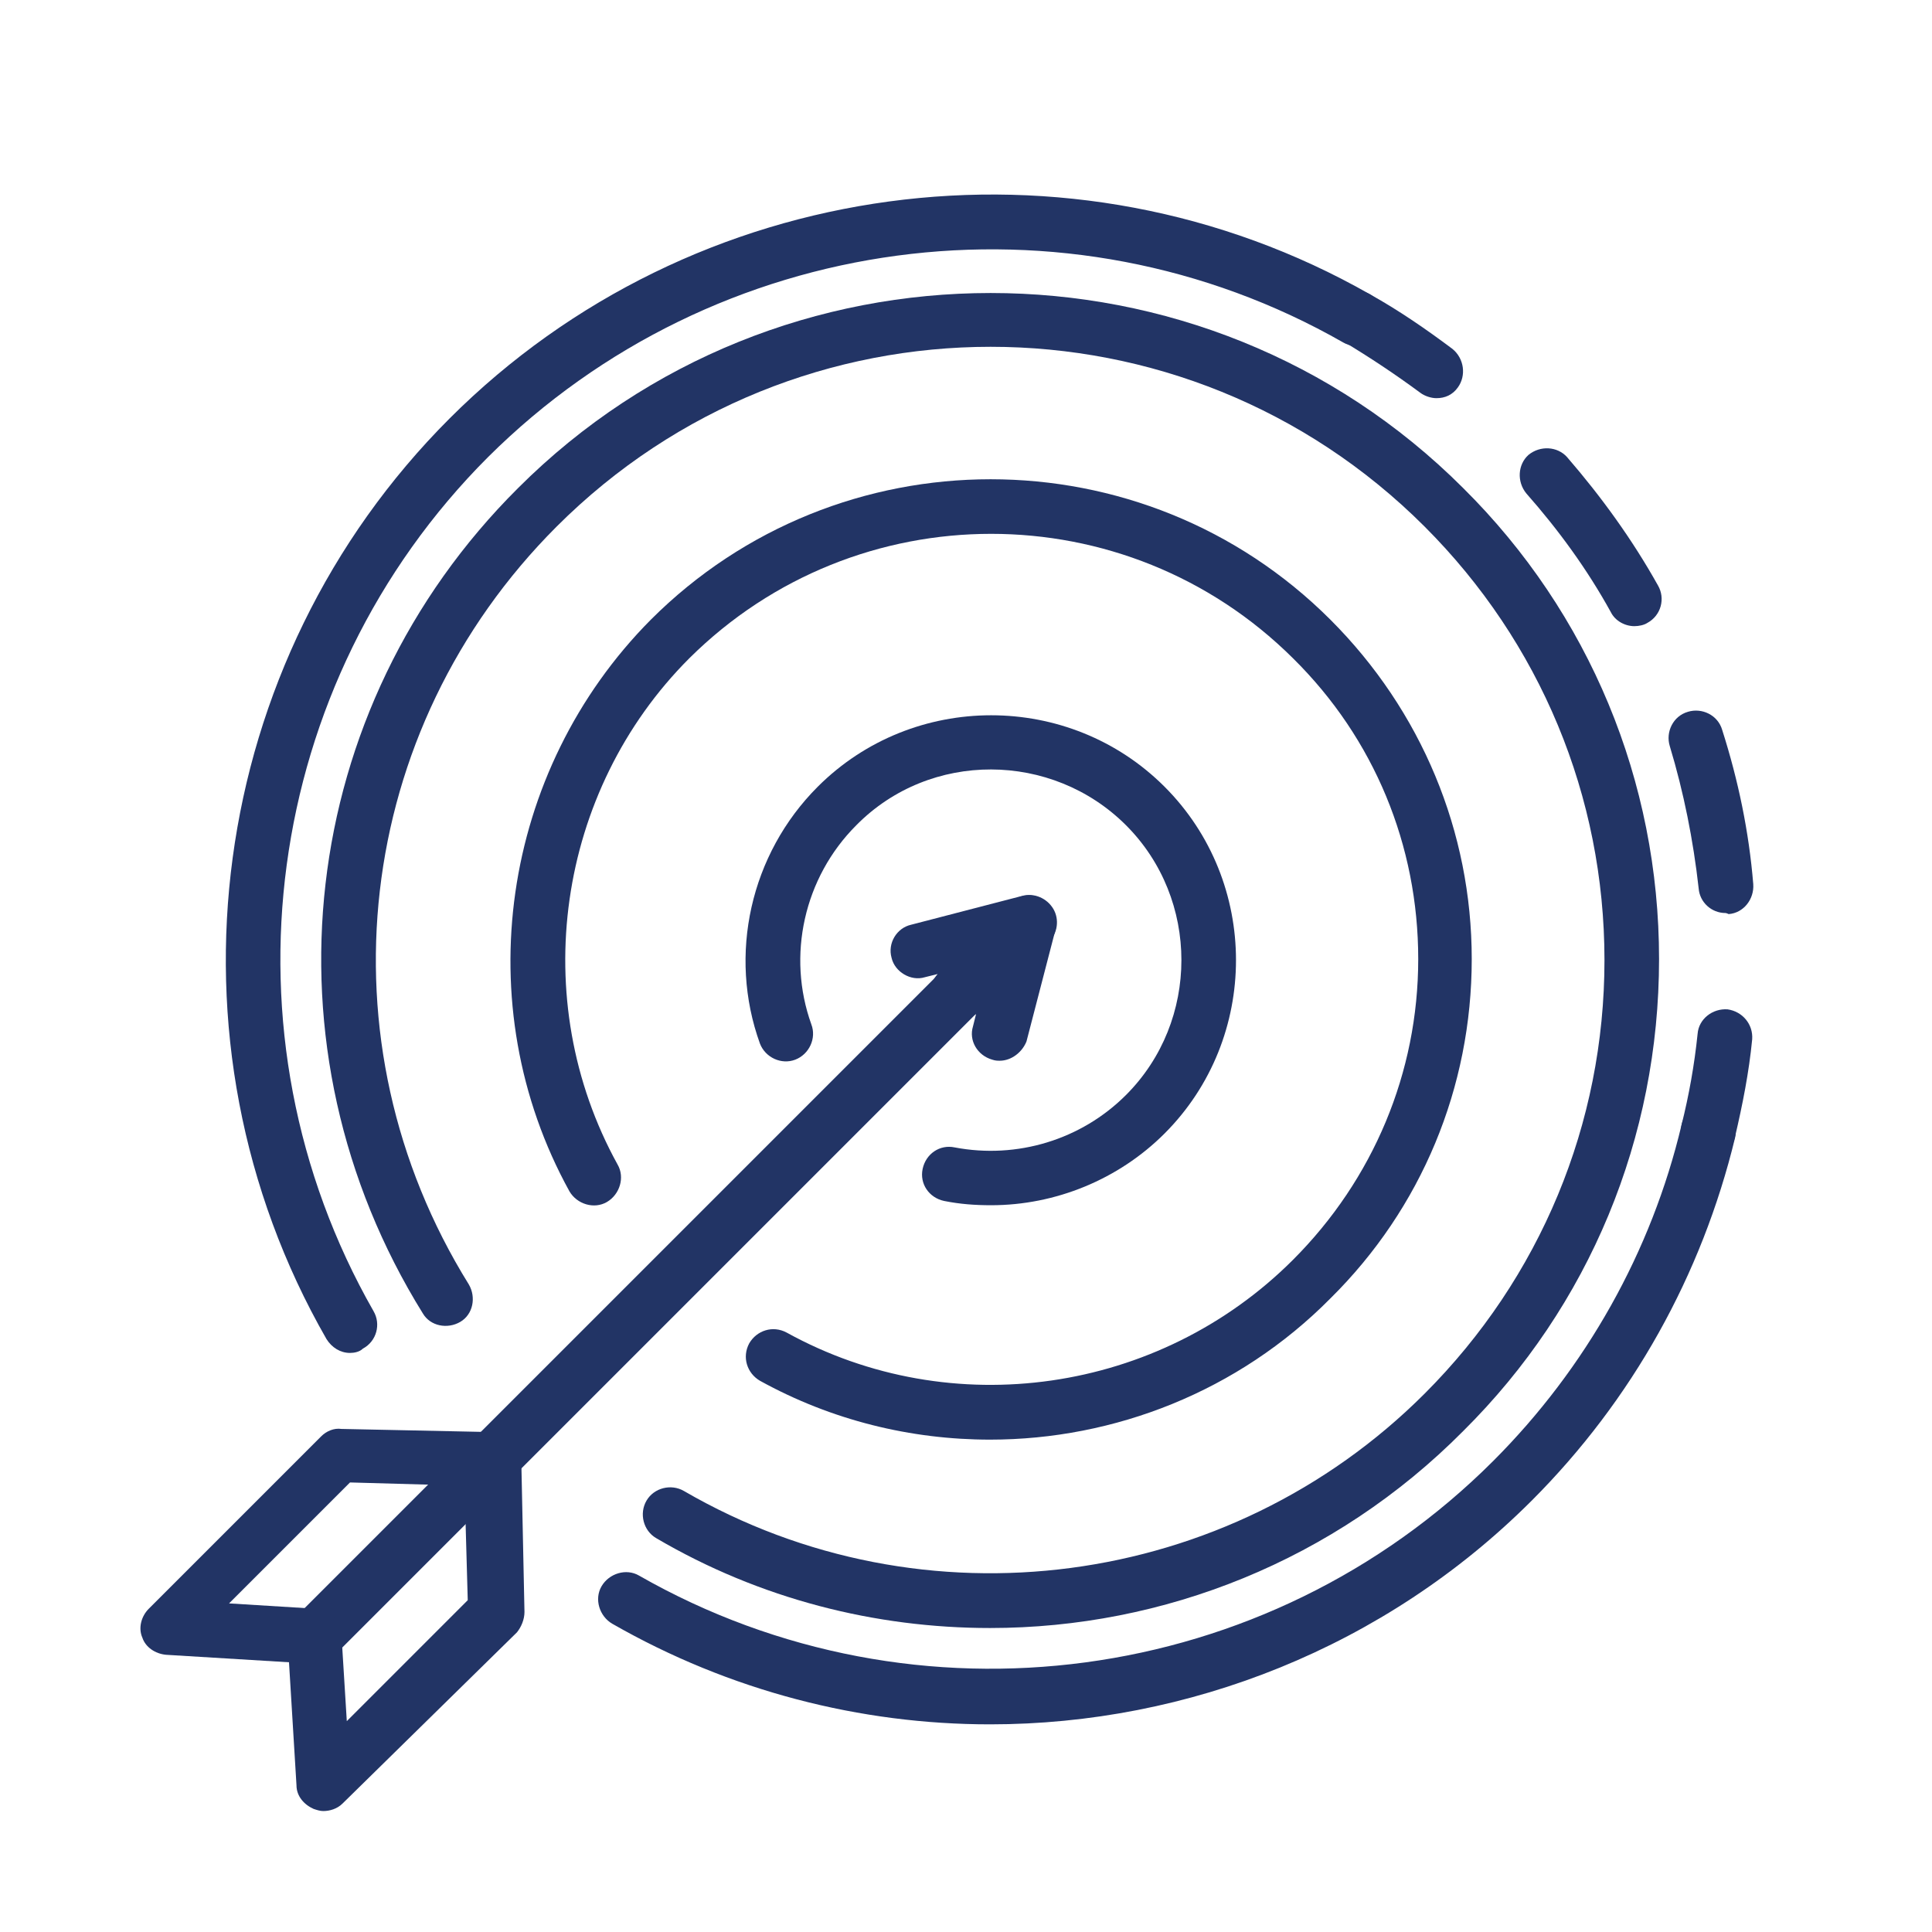 <svg xmlns="http://www.w3.org/2000/svg" xmlns:xlink="http://www.w3.org/1999/xlink" id="Capa_1" x="0px" y="0px" viewBox="0 0 180.5 180.5" style="enable-background:new 0 0 180.5 180.5;" xml:space="preserve"> <style type="text/css"> .st0{fill:#223465;} </style> <path class="st0" d="M92.5,152.1c-10.7,0-21.5-2.7-31.2-8.4c-1.2-0.7-1.6-2.3-0.9-3.5c0.7-1.2,2.3-1.6,3.5-0.9 c22.4,13,50.9,9.2,69.2-9.1c10.8-10.8,16.8-25.2,16.8-40.5c0-15.3-6-29.7-16.8-40.5c-22.4-22.4-58.7-22.4-81.1,0 c-19,19-22.3,48.1-8.2,70.8c0.7,1.2,0.4,2.8-0.8,3.5c-1.2,0.7-2.8,0.4-3.5-0.8c-15.4-24.8-11.8-56.5,8.9-77.1 c24.3-24.3,64-24.3,88.3,0C148.5,57.3,155,73,155,89.6c0,16.7-6.5,32.4-18.3,44.1C124.7,145.8,108.7,152.1,92.5,152.1"></path> <path class="st0" d="M92.5,161.1c-12.1,0-24.3-3.1-35.3-9.4c-1.2-0.7-1.7-2.3-1-3.5c0.7-1.2,2.3-1.7,3.5-1 c25.9,14.8,58.7,10.4,79.8-10.7c8.7-8.7,14.8-19.6,17.6-31.4c0.3-1.4,1.7-2.2,3.1-1.9c1.4,0.3,2.2,1.7,1.9,3.1 c-3.1,12.8-9.6,24.5-19,33.9C129.4,153.9,111,161.1,92.5,161.1"></path> <path class="st0" d="M134.2,37.2c-0.5,0-1.1-0.2-1.5-0.5c-2.3-1.7-4.7-3.3-7.2-4.8c-1.2-0.7-1.7-2.3-1-3.5c0.7-1.2,2.3-1.6,3.5-0.9 c2.7,1.5,5.3,3.3,7.7,5.1c1.1,0.9,1.3,2.5,0.5,3.6C135.7,36.9,135,37.2,134.2,37.2"></path> <path class="st0" d="M161.2,85.3c-1.3,0-2.4-1-2.5-2.3c-0.5-4.5-1.4-9-2.7-13.3c-0.4-1.3,0.3-2.8,1.7-3.2c1.3-0.4,2.8,0.3,3.2,1.7 c1.5,4.7,2.5,9.5,2.9,14.4c0.1,1.4-0.9,2.7-2.3,2.8C161.3,85.3,161.2,85.3,161.2,85.3 M152.7,58.5c-0.9,0-1.8-0.5-2.2-1.3 c-2.2-4-4.9-7.7-7.9-11.1c-0.9-1.1-0.8-2.7,0.2-3.6c1.1-0.9,2.7-0.8,3.6,0.2c3.2,3.7,6.1,7.7,8.5,12c0.7,1.2,0.3,2.8-1,3.5 C153.6,58.4,153.1,58.5,152.7,58.5"></path> <path class="st0" d="M159.6,108.3c-0.2,0-0.4,0-0.6-0.1c-1.4-0.3-2.2-1.7-1.9-3.1c0.7-2.8,1.2-5.6,1.5-8.5c0.1-1.4,1.4-2.4,2.8-2.3 c1.4,0.2,2.4,1.4,2.3,2.8c-0.3,3.1-0.9,6.1-1.6,9.1C161.8,107.5,160.8,108.3,159.6,108.3"></path> <path class="st0" d="M32.7,126.4c-0.9,0-1.7-0.5-2.2-1.3C14.5,97.2,19.3,61.8,42,39.1c22.7-22.7,58.1-27.5,86-11.6 c1.2,0.7,1.7,2.3,1,3.5c-0.7,1.2-2.3,1.7-3.5,1C99.6,17.2,66.8,21.6,45.6,42.7c-21.1,21.1-25.5,53.9-10.7,79.8 c0.7,1.2,0.3,2.8-1,3.5C33.6,126.3,33.1,126.4,32.7,126.4"></path> <path class="st0" d="M92.5,134.5c-7.4,0-14.8-1.8-21.5-5.5c-1.2-0.7-1.7-2.2-1-3.5c0.7-1.2,2.2-1.7,3.5-1 c15.4,8.5,34.8,5.7,47.3-6.8c7.5-7.5,11.7-17.5,11.7-28.1c0-10.6-4.1-20.6-11.7-28.1C105.2,46,80,46,64.4,61.5 C52,73.9,49.2,93.4,57.7,108.8c0.7,1.2,0.2,2.8-1,3.5c-1.2,0.7-2.8,0.2-3.5-1c-9.6-17.4-6.4-39.3,7.6-53.4c17.5-17.5,46-17.5,63.5,0 c8.5,8.5,13.2,19.8,13.2,31.7c0,12-4.7,23.3-13.2,31.7C115.7,130,104.1,134.5,92.5,134.5"></path> <path class="st0" d="M92.6,112.6c-1.5,0-2.9-0.1-4.4-0.4c-1.4-0.3-2.3-1.6-2-3c0.3-1.4,1.6-2.3,3-2c5.8,1.1,11.8-0.7,16-4.9 c6.9-6.9,6.9-18.3,0-25.2c-6.9-6.9-18.3-7-25.2,0c-4.9,4.9-6.5,12.2-4.2,18.6c0.5,1.3-0.2,2.8-1.5,3.3c-1.3,0.5-2.8-0.2-3.3-1.5 c-3-8.3-0.9-17.7,5.4-24c8.9-8.9,23.5-8.9,32.4,0c8.9,8.9,8.9,23.5,0,32.4C104.5,110.2,98.6,112.6,92.6,112.6"></path> <path class="st0" d="M29.3,155.5c-0.7,0-1.3-0.3-1.8-0.7c-1-1-1-2.6,0-3.6l63.3-63.3c1-1,2.6-1,3.6,0c1,1,1,2.6,0,3.6l-63.3,63.3 C30.6,155.2,30,155.5,29.3,155.5"></path> <path class="st0" d="M89.5,95.2c-0.7,0-1.3-0.3-1.8-0.7c-1-1-1-2.5-0.1-3.5l-1.2,0.3c-1.3,0.4-2.8-0.5-3.1-1.8 c-0.4-1.4,0.5-2.8,1.8-3.1l10.4-2.7c1.1-0.3,2.3,0.2,2.9,1.2c0.6,1,0.4,2.3-0.4,3.1l-6.6,6.6C90.8,95,90.2,95.2,89.5,95.2"></path> <path class="st0" d="M93.4,99.1c-0.2,0-0.4,0-0.7-0.1c-1.4-0.4-2.2-1.8-1.8-3.1l0.3-1.2c-1,0.9-2.5,0.8-3.5-0.1c-1-1-1-2.6,0-3.6 l6.6-6.6c0.8-0.8,2.1-1,3.1-0.4c1,0.6,1.5,1.8,1.2,2.9l-2.7,10.4C95.5,98.3,94.5,99.1,93.4,99.1"></path> <path class="st0" d="M30.2,169.2c-0.3,0-0.6-0.1-0.9-0.2c-0.9-0.4-1.6-1.2-1.6-2.2l-0.7-11.5l-11.5-0.7c-1-0.1-1.9-0.7-2.2-1.6 c-0.4-0.9-0.1-2,0.6-2.7l16.1-16.1c0.5-0.5,1.2-0.8,1.9-0.7l14.3,0.3c1.4,0,2.5,1.1,2.5,2.5l0.3,14.3c0,0.7-0.3,1.4-0.7,1.9 L32,168.5C31.5,169,30.8,169.2,30.2,169.2 M21.4,149.8l8.1,0.5c1.3,0.1,2.3,1.1,2.4,2.4l0.5,8.1l11.3-11.3l-0.3-10.7l-10.7-0.3 L21.4,149.8z"></path> </svg>